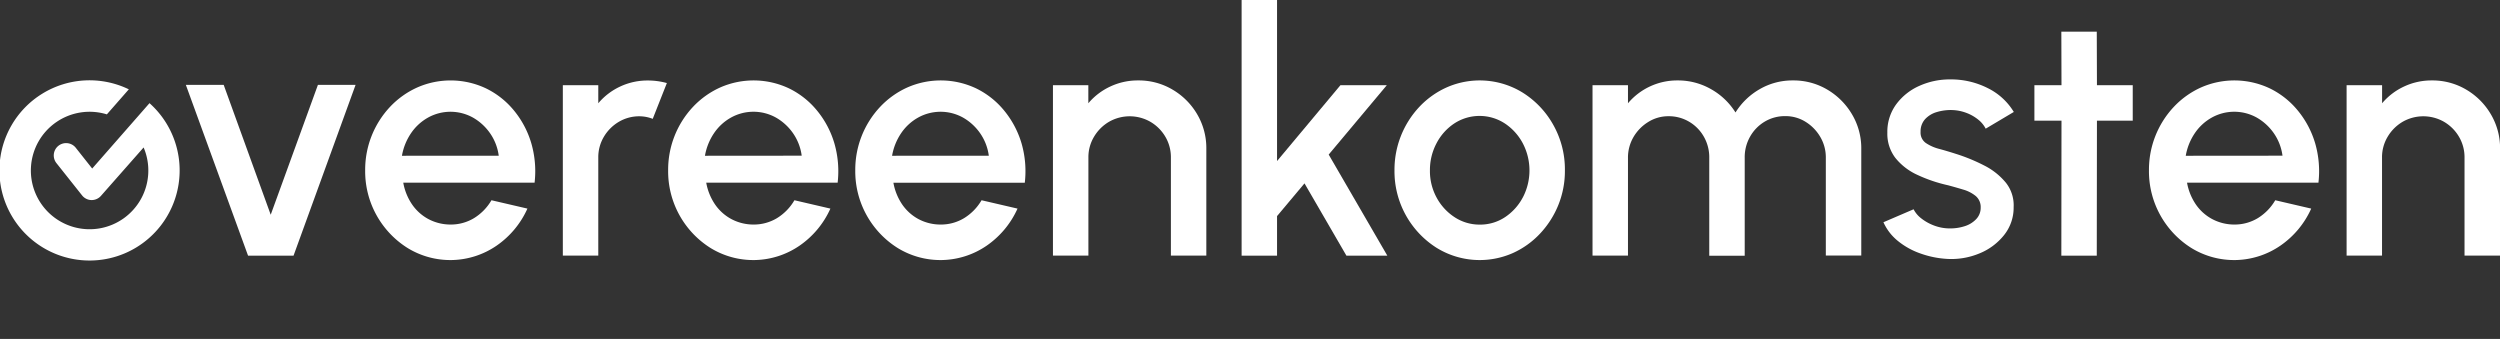 <?xml version="1.0" encoding="UTF-8" standalone="no"?>
<svg
   xmlns:dc="http://purl.org/dc/elements/1.1/"
   xmlns:cc="http://creativecommons.org/ns#"
   xmlns:rdf="http://www.w3.org/1999/02/22-rdf-syntax-ns#"
   xmlns:svg="http://www.w3.org/2000/svg"
   xmlns="http://www.w3.org/2000/svg"
   xmlns:sodipodi="http://sodipodi.sourceforge.net/DTD/sodipodi-0.dtd"
   xmlns:inkscape="http://www.inkscape.org/namespaces/inkscape"
   inkscape:version="1.0 (4035a4fb49, 2020-05-01)"
   height="159"
   width="1172.73"
   sodipodi:docname="Overeenkomsten logo RGB wit-88.svg"
   version="1.1"
   viewBox="0 0 1172.73 159"
   data-name="Laag 1"
   id="Laag_1">
  <rect x="0" y="0" width="1172.73" height="159" fill="#333333" stroke="none"/>
  <sodipodi:namedview
     inkscape:current-layer="Laag_1"
     inkscape:window-maximized="1"
     inkscape:window-y="-8"
     inkscape:window-x="-8"
     inkscape:cy="61"
     inkscape:cx="275.37559"
     inkscape:zoom="1.0812378"
     showgrid="false"
     id="namedview35"
     inkscape:window-height="1017"
     inkscape:window-width="1920"
     inkscape:pageshadow="2"
     inkscape:pageopacity="0"
     guidetolerance="10"
     gridtolerance="10"
     objecttolerance="10"
     borderopacity="1"
     bordercolor="#666666"
     pagecolor="#ffffff" />
  <defs
     id="defs4">
    <style
       id="style2">.cls-1{fill:#fff;}</style>
  </defs>
  <g
     id="g876">
    <path
       class="cls-1"
       d="M 104.93,39.81 H 87.18 l 29.18,80.11 h 21.34 l 29.1,-80.11 h -17.67 l -22.14,60.92 z"
       style="fill:#ffffff"
       id="polygon6" />
    <path
       class="cls-1"
       d="M 245.46,50.83 A 39,39 0 0 0 232.35,40.36 38.82,38.82 0 0 0 200,39.84 a 40.22,40.22 0 0 0 -12.76,9.07 43.09,43.09 0 0 0 -11.71,29.86 42.47,42.47 0 0 0 19.87,36.38 38.3,38.3 0 0 0 41.77,-1.08 41.9,41.9 0 0 0 14.47,-17.39 l -16.87,-3.92 a 24.07,24.07 0 0 1 -8.19,8.4 21,21 0 0 1 -11.08,3 22.07,22.07 0 0 1 -10.43,-2.63 21.73,21.73 0 0 1 -7.67,-7 26.23,26.23 0 0 1 -4,-10 H 255 A 47.13,47.13 0 0 0 253.48,66.1 43.53,43.53 0 0 0 245.46,50.83 Z M 192.78,71.9 A 27,27 0 0 1 197,61.38 23.35,23.35 0 0 1 205,54 a 21.7,21.7 0 0 1 21.11,0 24.58,24.58 0 0 1 8.07,7.43 23.8,23.8 0 0 1 4,10.44 z"
       transform="translate(-4.23,1.17)"
       id="path8"
       style="fill:#ffffff" />
    <path
       class="cls-1"
       d="m 295.11,39.44 a 29.87,29.87 0 0 0 -10.23,7.83 V 38.8 h -16.63 v 79.94 h 16.63 v -46 a 18.69,18.69 0 0 1 2.63,-9.76 19.89,19.89 0 0 1 7,-7 18.69,18.69 0 0 1 9.67,-2.6 17.27,17.27 0 0 1 6.24,1.2 l 6.63,-16.79 a 33.5,33.5 0 0 0 -8.87,-1.2 30.21,30.21 0 0 0 -13.07,2.85 z"
       transform="translate(-4.23,1.17)"
       id="path10"
       style="fill:#ffffff" />
    <path
       class="cls-1"
       d="m 387.6,50.83 a 39,39 0 0 0 -13.11,-10.47 38.85,38.85 0 0 0 -32.38,-0.52 40.07,40.07 0 0 0 -12.75,9.07 43.09,43.09 0 0 0 -11.71,29.86 42.47,42.47 0 0 0 19.87,36.38 38.3,38.3 0 0 0 41.77,-1.08 41.9,41.9 0 0 0 14.47,-17.39 l -16.87,-3.92 a 24.07,24.07 0 0 1 -8.19,8.4 21,21 0 0 1 -11.08,3 22.07,22.07 0 0 1 -10.43,-2.63 21.73,21.73 0 0 1 -7.67,-7 26.23,26.23 0 0 1 -4,-10 h 61.64 A 47.13,47.13 0 0 0 395.64,66.1 43.53,43.53 0 0 0 387.6,50.83 Z M 334.92,71.9 a 27,27 0 0 1 4.2,-10.52 23.26,23.26 0 0 1 8,-7.39 21.7,21.7 0 0 1 21.11,0 24.58,24.58 0 0 1 8.07,7.43 23.92,23.92 0 0 1 4,10.44 z"
       transform="translate(-4.23,1.17)"
       id="path12"
       style="fill:#ffffff" />
    <path
       class="cls-1"
       d="m 475.38,50.83 a 39,39 0 0 0 -13.11,-10.47 38.85,38.85 0 0 0 -32.38,-0.52 40.07,40.07 0 0 0 -12.75,9.07 43.09,43.09 0 0 0 -11.71,29.86 42.47,42.47 0 0 0 19.87,36.38 38.3,38.3 0 0 0 41.77,-1.08 42,42 0 0 0 14.47,-17.39 l -16.87,-3.92 a 24.1,24.1 0 0 1 -8.2,8.4 20.93,20.93 0 0 1 -11.07,3 22,22 0 0 1 -10.4,-2.6 21.76,21.76 0 0 1 -7.68,-7 26.38,26.38 0 0 1 -4,-10 h 61.63 a 47,47 0 0 0 -1.51,-18.43 43.69,43.69 0 0 0 -8.06,-15.3 z M 422.7,71.9 a 27,27 0 0 1 4.2,-10.52 23.26,23.26 0 0 1 8,-7.39 21.7,21.7 0 0 1 21.1,0.01 24.58,24.58 0 0 1 8.07,7.43 23.92,23.92 0 0 1 4,10.44 z"
       transform="translate(-4.23,1.17)"
       id="path14"
       style="fill:#ffffff" />
    <path
       class="cls-1"
       d="M 554.28,40.88 A 31,31 0 0 0 538.14,36.56 30.21,30.21 0 0 0 525,39.44 29.91,29.91 0 0 0 514.76,47.27 V 38.8 h -16.6 v 79.94 h 16.63 v -46 a 18.61,18.61 0 0 1 2.64,-9.76 19.81,19.81 0 0 1 7,-7 19.51,19.51 0 0 1 19.46,0 19.59,19.59 0 0 1 7,7 18.86,18.86 0 0 1 2.6,9.76 v 46 h 16.62 V 68.62 A 31.27,31.27 0 0 0 565.84,52.47 32.27,32.27 0 0 0 554.28,40.88 Z"
       transform="translate(-4.23,1.17)"
       id="path16"
       style="fill:#ffffff" />
    <path
       class="cls-1"
       d="M 628.79,39.97 599.05,75.55 V 0 h -16.62 v 119.92 h 16.62 v -18.55 l 12.88,-15.35 19.66,33.9 h 19.19 l -27.5,-47.41 27.26,-32.54 z"
       style="fill:#ffffff"
       id="polygon18" />
    <path
       class="cls-1"
       d="m 718.45,42.24 a 38.38,38.38 0 0 0 -35.62,-2.4 40.07,40.07 0 0 0 -12.75,9.07 43.09,43.09 0 0 0 -11.71,29.86 42.47,42.47 0 0 0 19.87,36.38 38.48,38.48 0 0 0 35.65,2.39 39.93,39.93 0 0 0 12.71,-9.07 43.23,43.23 0 0 0 8.6,-13.39 42.48,42.48 0 0 0 3.11,-16.31 42.56,42.56 0 0 0 -5.39,-21.26 41.87,41.87 0 0 0 -14.47,-15.27 z m 0.16,49.12 a 25.17,25.17 0 0 1 -8.36,9.32 21,21 0 0 1 -11.91,3.51 21.22,21.22 0 0 1 -11.63,-3.39 25.19,25.19 0 0 1 -8.51,-9.16 26,26 0 0 1 -3.2,-12.87 26.74,26.74 0 0 1 3.08,-12.71 24.93,24.93 0 0 1 8.39,-9.35 21.68,21.68 0 0 1 23.62,0 25.39,25.39 0 0 1 8.44,9.29 27.37,27.37 0 0 1 0.08,25.38 z"
       transform="translate(-4.23,1.17)"
       id="path20"
       style="fill:#ffffff" />
    <path
       class="cls-1"
       d="M 861.43,40.88 A 31,31 0 0 0 845.28,36.56 30.48,30.48 0 0 0 829.65,40.68 32.14,32.14 0 0 0 818.34,51.59 31.92,31.92 0 0 0 806.91,40.68 31.13,31.13 0 0 0 791.16,36.56 30.17,30.17 0 0 0 767.9,47.27 V 38.8 h -16.63 v 79.94 H 767.9 V 72.86 a 19,19 0 0 1 2.55,-9.68 20.3,20.3 0 0 1 6.92,-7.11 17.71,17.71 0 0 1 9.55,-2.72 18.6,18.6 0 0 1 9.63,2.56 19,19 0 0 1 6.92,7 19.48,19.48 0 0 1 2.56,10 v 45.88 h 16.63 V 72.86 a 19.48,19.48 0 0 1 2.56,-10 19,19 0 0 1 6.87,-7 18.44,18.44 0 0 1 9.59,-2.56 17.68,17.68 0 0 1 9.6,2.72 20.33,20.33 0 0 1 6.87,7.11 18.86,18.86 0 0 1 2.56,9.68 v 45.88 h 16.63 V 68.62 A 31,31 0 0 0 873,52.47 32.67,32.67 0 0 0 861.43,40.88 Z"
       transform="translate(-4.23,1.17)"
       id="path22"
       style="fill:#ffffff" />
    <path
       class="cls-1"
       d="m 912.79,51.39 a 22.56,22.56 0 0 1 7.56,-0.92 20.54,20.54 0 0 1 6.31,1.32 20,20 0 0 1 5.44,3.08 13,13 0 0 1 3.6,4.32 l 13.19,-7.84 a 29.47,29.47 0 0 0 -12.23,-11.19 38.15,38.15 0 0 0 -17.59,-4.08 34.68,34.68 0 0 0 -14.43,3 27.1,27.1 0 0 0 -10.91,8.67 21.77,21.77 0 0 0 -4.16,13.31 18.53,18.53 0 0 0 3.84,11.94 28.3,28.3 0 0 0 10.35,7.91 69.1,69.1 0 0 0 14.35,4.84 c 2.34,0.64 4.69,1.3 7,2 a 16.47,16.47 0 0 1 5.88,3 6.75,6.75 0 0 1 2.36,5.48 7.64,7.64 0 0 1 -2.08,5.36 12.53,12.53 0 0 1 -5.32,3.31 22,22 0 0 1 -7,1.08 20.8,20.8 0 0 1 -7.36,-1.32 22.31,22.31 0 0 1 -6.11,-3.39 12.73,12.73 0 0 1 -3.6,-4.27 l -14.15,6.08 a 23.78,23.78 0 0 0 6.75,8.75 34.82,34.82 0 0 0 10.52,5.87 44.57,44.57 0 0 0 12.31,2.56 34.2,34.2 0 0 0 15.27,-2.48 28.38,28.38 0 0 0 11.71,-8.63 20.57,20.57 0 0 0 4.52,-13.15 17,17 0 0 0 -3.68,-11.51 31.45,31.45 0 0 0 -10.07,-8 A 83.67,83.67 0 0 0 921.71,71 q -4,-1.29 -7.8,-2.32 a 20.22,20.22 0 0 1 -6.27,-2.76 5.92,5.92 0 0 1 -2.48,-5.24 8.5,8.5 0 0 1 2.08,-5.91 12,12 0 0 1 5.55,-3.38 z"
       transform="translate(-4.23,1.17)"
       id="path24"
       style="fill:#ffffff" />
    <path
       class="cls-1"
       d="m 966.96,14.87 0.07,25.1 H 954.32 V 56.6 h 12.71 l -0.07,63.32 h 16.62 l 0.08,-63.32 h 16.79 V 39.97 h -16.79 l -0.08,-25.1 z"
       style="fill:#ffffff"
       id="polygon26" />
    <path
       class="cls-1"
       d="m 1082.23,50.83 a 39,39 0 0 0 -13.11,-10.47 38.85,38.85 0 0 0 -32.38,-0.52 40.07,40.07 0 0 0 -12.74,9.07 43.09,43.09 0 0 0 -11.71,29.86 42.47,42.47 0 0 0 19.87,36.38 38.3,38.3 0 0 0 41.77,-1.08 41.9,41.9 0 0 0 14.47,-17.39 l -16.87,-3.92 a 24.07,24.07 0 0 1 -8.19,8.4 21,21 0 0 1 -11.08,3 22.07,22.07 0 0 1 -10.43,-2.63 21.76,21.76 0 0 1 -7.68,-7 26.38,26.38 0 0 1 -4,-10 h 61.64 a 47.13,47.13 0 0 0 -1.52,-18.43 43.53,43.53 0 0 0 -8.04,-15.27 z m -52.68,21.07 a 27,27 0 0 1 4.2,-10.52 23.26,23.26 0 0 1 8,-7.39 21.7,21.7 0 0 1 21.11,0 24.58,24.58 0 0 1 8.07,7.43 23.92,23.92 0 0 1 4,10.44 z"
       transform="translate(-4.23,1.17)"
       id="path28"
       style="fill:#ffffff" />
    <path
       class="cls-1"
       d="m 1172.69,52.47 a 32.32,32.32 0 0 0 -11.55,-11.59 31.05,31.05 0 0 0 -16.14,-4.32 30.21,30.21 0 0 0 -13.11,2.88 29.91,29.91 0 0 0 -10.24,7.83 V 38.8 H 1105 v 79.94 h 16.62 v -46 a 18.61,18.61 0 0 1 2.64,-9.76 19.81,19.81 0 0 1 7,-7 19.51,19.51 0 0 1 19.46,0 19.59,19.59 0 0 1 7,7 18.86,18.86 0 0 1 2.6,9.76 v 46 H 1177 V 68.62 a 31.28,31.28 0 0 0 -4.31,-16.15 z"
       transform="translate(-4.23,1.17)"
       id="path30"
       style="fill:#ffffff" />
    <path
       class="cls-1"
       d="M 74.36,47.22 64.65,58.3 v 0 L 47.48,77.89 39.89,68.3 a 5.79,5.79 0 1 0 -9.07,7.19 l 11.91,15 a 5.77,5.77 0 0 0 4.38,2.19 h 0.15 a 5.81,5.81 0 0 0 4.35,-2 L 71.6,68 A 27.55,27.55 0 1 1 54.36,52.48 l 10.3,-11.75 a 42.27,42.27 0 1 0 9.7,6.49 z"
       transform="translate(-4.23,1.17)"
       id="path32"
       style="fill:#ffffff" />
  </g>
</svg>
